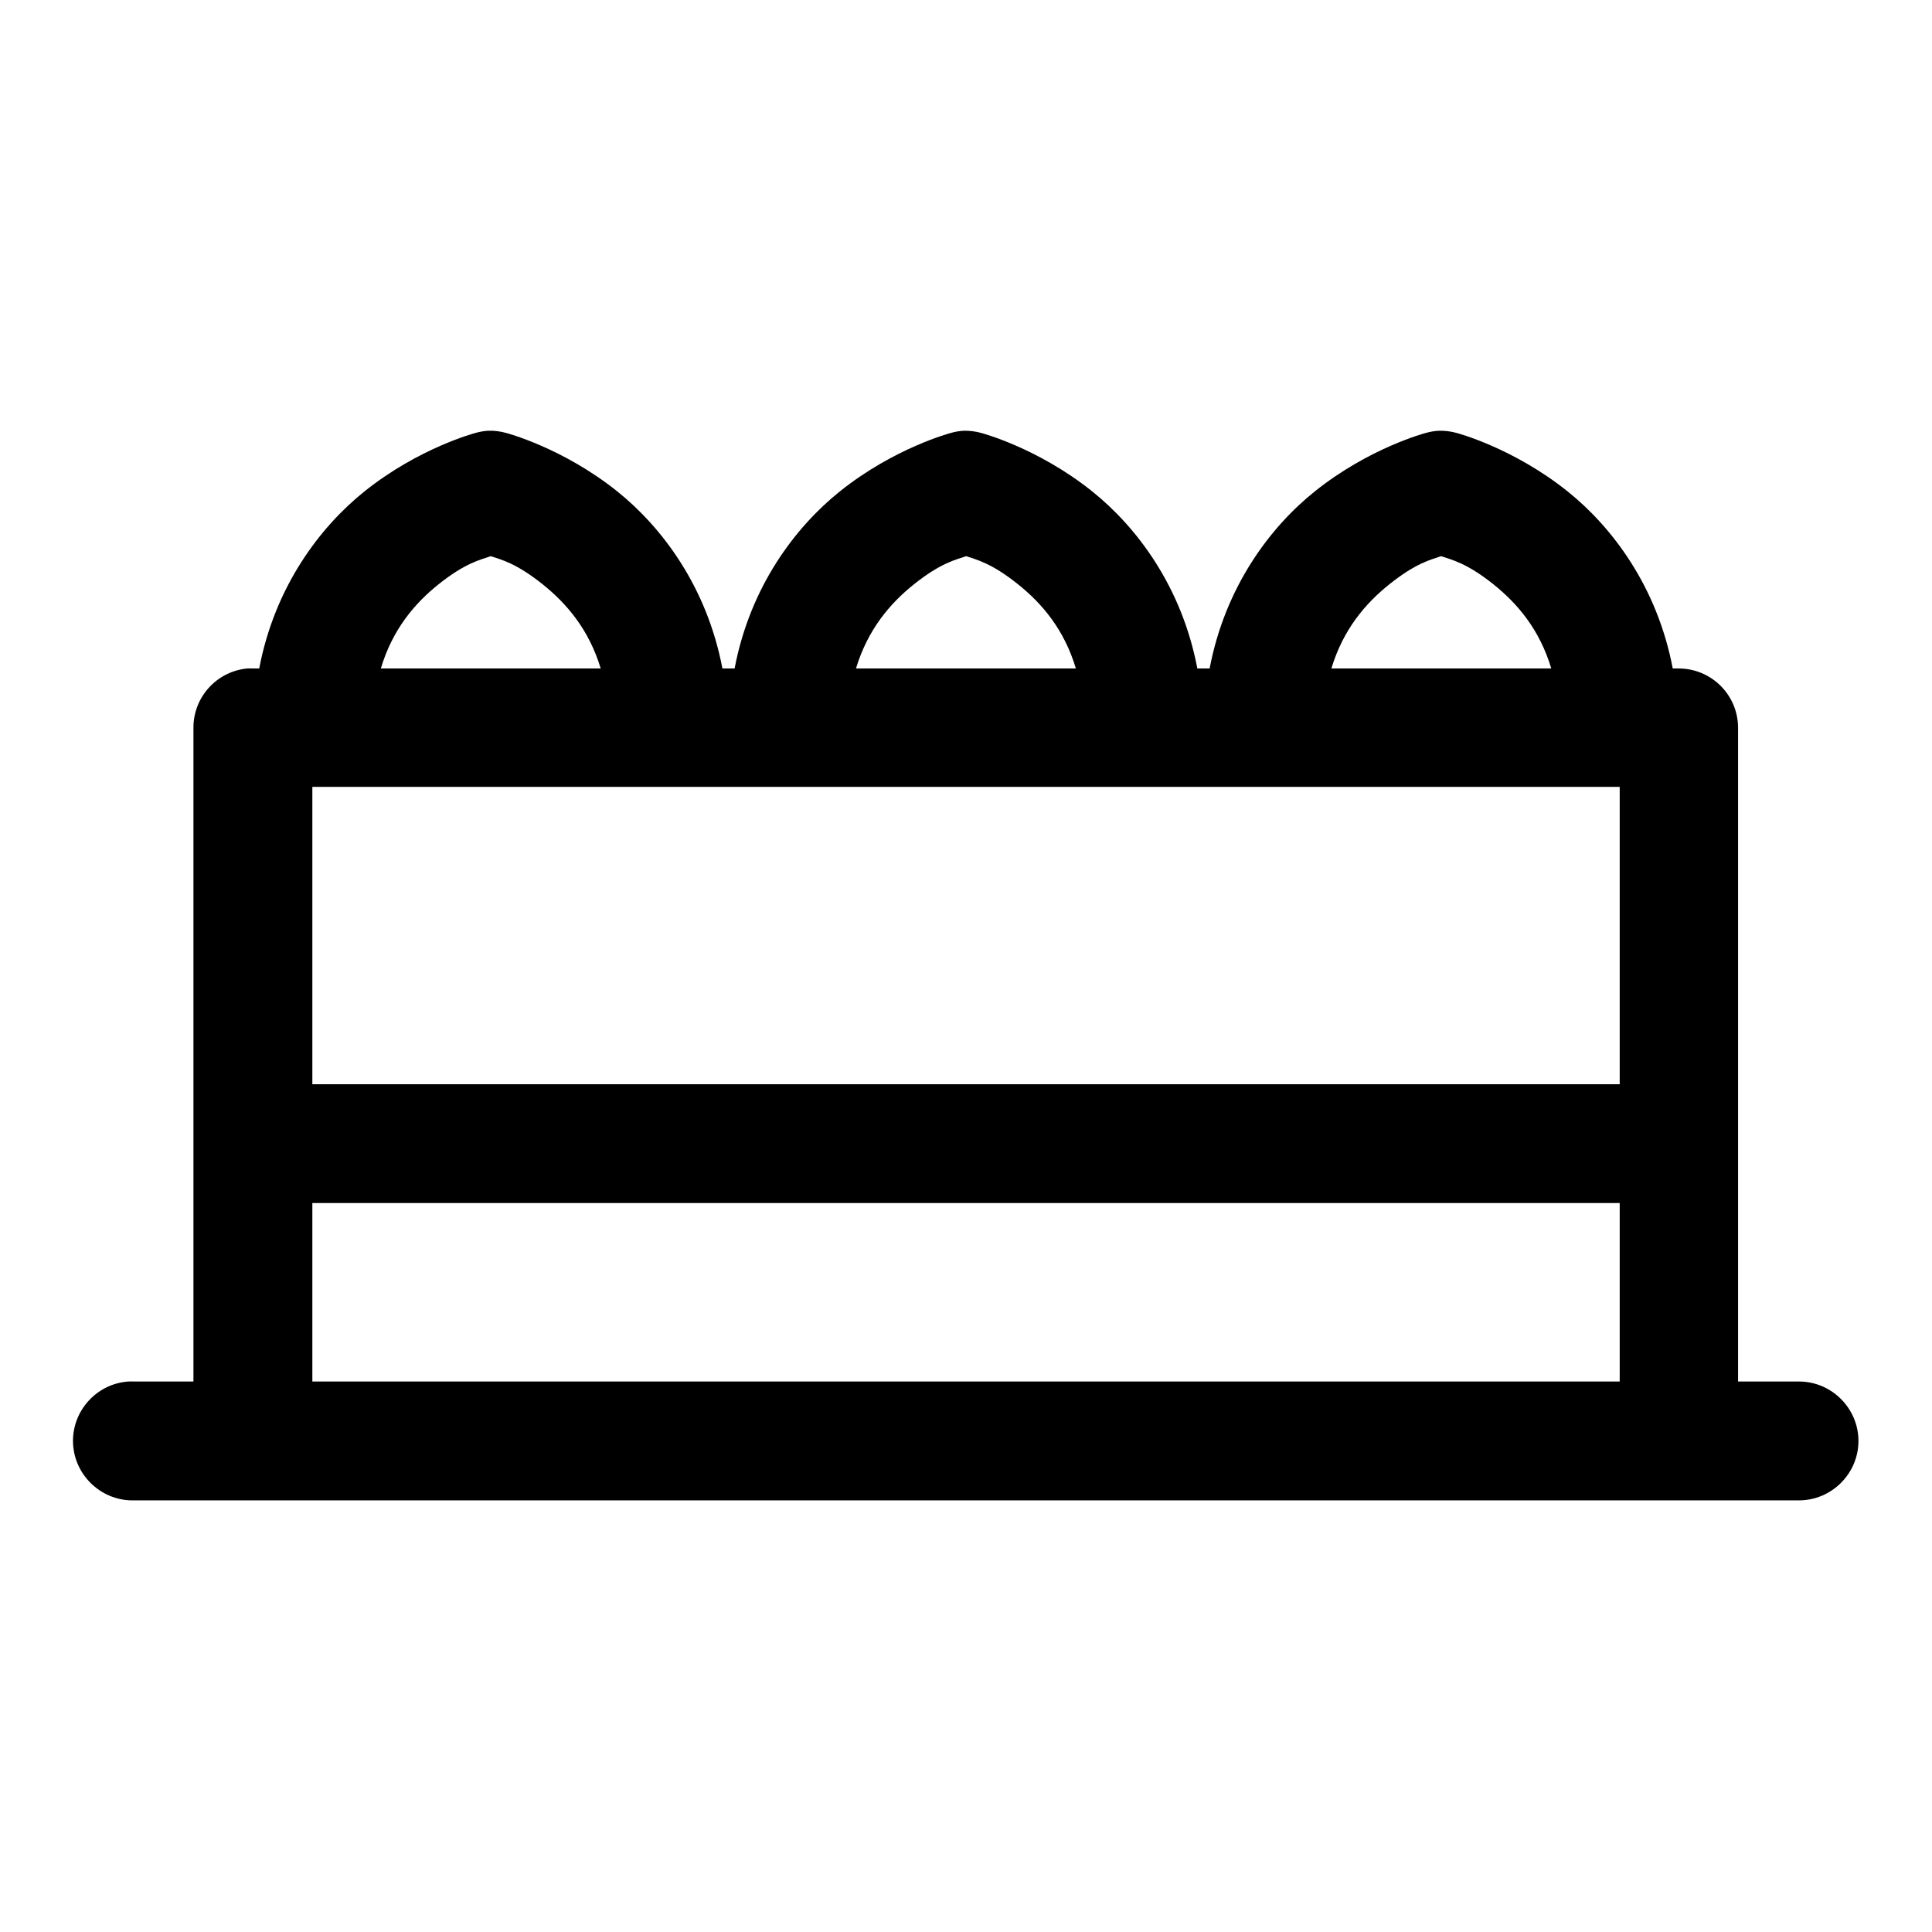 <?xml version="1.0" encoding="UTF-8"?>
<!-- The Best Svg Icon site in the world: iconSvg.co, Visit us! https://iconsvg.co -->
<svg fill="#000000" width="800px" height="800px" version="1.1" viewBox="144 144 512 512" xmlns="http://www.w3.org/2000/svg">
 <path d="m273.37 258.15c-1.141 0.07-2.254 0.266-3.356 0.582 0 0-14.926 3.891-29.395 15.469-11.773 9.418-23.793 25.223-27.922 46.953h-1.602c-0.539-0.023-1.086-0.023-1.629 0-8.055 0.805-14.215 7.586-14.203 15.684v173.28h-15.684c-0.543-0.027-1.086-0.027-1.629 0-8.195 0.605-14.609 7.512-14.609 15.727 0 8.652 7.121 15.77 15.766 15.77 0.16 0 0.316-0.004 0.473-0.008h440.83c0.117 0.004 0.234 0.004 0.352 0.004 8.641 0 15.746-7.109 15.746-15.746s-7.106-15.75-15.746-15.75c-0.117 0-0.234 0-0.352 0.004h-15.805v-173.28c-0.027-8.652-7.031-15.652-15.684-15.684h-1.629c-4.125-21.73-16.117-37.535-27.891-46.953-14.473-11.578-29.398-15.469-29.398-15.469-1.512-0.422-3.102-0.621-4.672-0.582-1.18 0.062-2.336 0.258-3.477 0.582 0 0-14.922 3.891-29.395 15.469-11.773 9.418-23.766 25.223-27.895 46.953h-3.258c-4.121-21.73-16.113-37.535-27.887-46.953-14.477-11.578-29.402-15.469-29.402-15.469-1.508-0.422-3.102-0.621-4.672-0.582-1.141 0.07-2.25 0.266-3.352 0.582 0 0-14.926 3.891-29.395 15.469-11.773 9.418-23.797 25.223-27.922 46.953h-3.231c-4.121-21.73-16.121-37.535-27.891-46.953-14.473-11.578-29.426-15.469-29.426-15.469-1.551-0.438-3.16-0.633-4.766-0.582zm0.707 33.242c2.734 0.938 6.66 1.801 13.715 7.441 6.352 5.082 12.266 11.953 15.402 22.32h-58.27c3.106-10.371 8.961-17.238 15.312-22.32 7.062-5.648 11.113-6.508 13.84-7.441zm125.98 0c2.738 0.938 6.664 1.801 13.719 7.441 6.352 5.082 12.238 11.949 15.34 22.32h-58.273c3.141-10.367 9.027-17.238 15.375-22.32 7.102-5.68 11.141-6.519 13.84-7.441zm125.86 0c2.731 0.934 6.777 1.793 13.84 7.441 6.352 5.082 12.242 11.949 15.344 22.32h-58.273c3.137-10.367 9.023-17.238 15.379-22.32 7.051-5.641 10.977-6.504 13.711-7.441zm-299.14 61.129h346.46v78.816h-346.46zm0 110.3h346.46v47.293h-346.46z" fill-rule="evenodd"/>
</svg>
